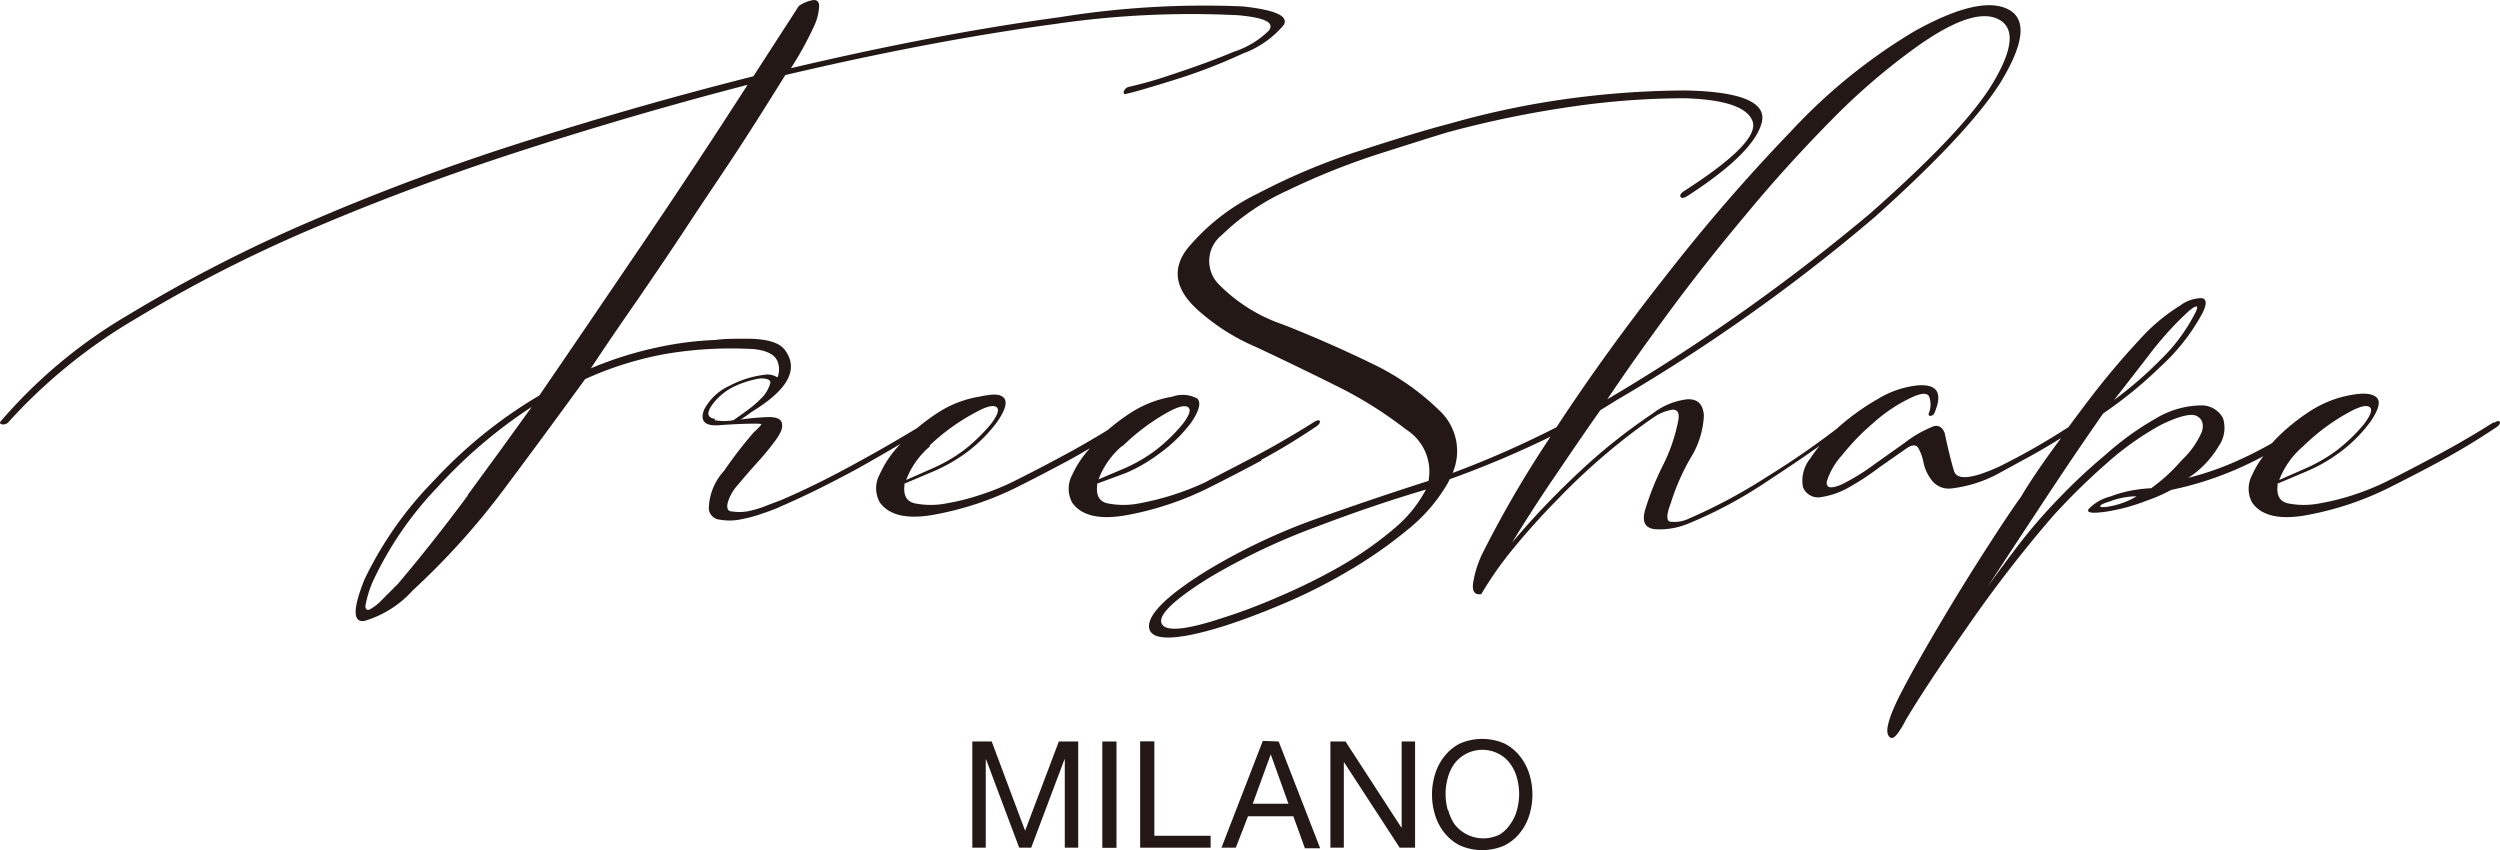 <svg xmlns="http://www.w3.org/2000/svg" viewBox="0 0 163.86 55.72"><defs><style>.cls-1{fill:#231815;}</style></defs><g id="レイヤー_2" data-name="レイヤー 2"><g id="レイヤー_1-2" data-name="レイヤー 1"><polygon class="cls-1" points="65 48.6 67.19 54.45 69.4 48.6 70.67 48.6 70.67 55.56 69.79 55.56 69.79 49.77 69.77 49.77 67.59 55.56 66.8 55.56 64.63 49.77 64.61 49.77 64.61 55.56 63.73 55.56 63.73 48.6 65 48.6"/><rect class="cls-1" x="72.25" y="48.6" width="0.93" height="6.97"/><polygon class="cls-1" points="75.66 48.59 75.66 54.78 79.35 54.78 79.35 55.56 74.73 55.56 74.73 48.59 75.66 48.59"/><path class="cls-1" d="M83.81,48.6l2.72,7h-1l-.76-2.1H81.8L81,55.56h-.94l2.71-7Zm.64,4.08-1.16-3.24h0l-1.18,3.24Z"/><polygon class="cls-1" points="88.19 48.6 91.85 54.24 91.87 54.24 91.87 48.6 92.75 48.6 92.75 55.56 91.74 55.56 88.1 49.97 88.08 49.97 88.08 55.56 87.2 55.56 87.2 48.6 88.19 48.6"/><path class="cls-1" d="M94.07,50.71a3.48,3.48,0,0,1,.63-1.17,3,3,0,0,1,1-.81,3.65,3.65,0,0,1,2.9,0,3,3,0,0,1,1,.81,3.48,3.48,0,0,1,.63,1.17,4.46,4.46,0,0,1,.21,1.37,4.51,4.51,0,0,1-.21,1.37,3.48,3.48,0,0,1-.63,1.17,3.12,3.12,0,0,1-1,.8,3.65,3.65,0,0,1-2.9,0,3.12,3.12,0,0,1-1-.8,3.48,3.48,0,0,1-.63-1.17,4.51,4.51,0,0,1-.21-1.37,4.46,4.46,0,0,1,.21-1.37m.86,2.41a2.86,2.86,0,0,0,.42.92,2.39,2.39,0,0,0,2.94.66A2.18,2.18,0,0,0,99,54a2.68,2.68,0,0,0,.43-.92,3.93,3.93,0,0,0,0-2.08,2.68,2.68,0,0,0-.43-.92,2.09,2.09,0,0,0-.75-.66,2.3,2.3,0,0,0-2.94.66,2.86,2.86,0,0,0-.42.92,3.93,3.93,0,0,0,0,2.08"/><path class="cls-1" d="M163.46,27.67c-1.16.73-2.35,1.43-3.56,2.08s-2.41,1.28-3.58,1.86a16.54,16.54,0,0,1-1.89.77A15.91,15.91,0,0,1,152,33a5.39,5.39,0,0,1-2,0c-.56-.11-.79-.5-.72-1.16l0-.14,1.89-.8a10.69,10.69,0,0,0,2.19-1.25,9.5,9.5,0,0,0,2-2c.56-.81.69-1.34.41-1.6s-.82-.31-1.62-.17a7.2,7.2,0,0,0-2.63,1,13,13,0,0,0-2.39,1.93l-.22.24a25.66,25.66,0,0,1-2.33,1.18,19.51,19.51,0,0,1-3.15,1.09,6.3,6.3,0,0,0,2-2.09,2.08,2.08,0,0,0,.27-1.83,1.59,1.59,0,0,0-1.42-.83,5.93,5.93,0,0,0-3,.87A18.84,18.84,0,0,0,138,29.81a37.18,37.18,0,0,0-3.11,2.91,34.58,34.58,0,0,0-2.65,3.08q-1.18,1.55-1.95,2.64c1.24-1.91,2.49-3.8,3.72-5.67s2.51-3.76,3.84-5.67A27.58,27.58,0,0,0,141.64,24a13.09,13.09,0,0,0,2.74-3.52c.28-.59.25-.9-.09-.94a2.42,2.42,0,0,0-1.4.49,12.11,12.11,0,0,0-2.67,2.25c-1,1.07-2,2.24-3,3.53-.57.74-1.11,1.46-1.64,2.18A44.28,44.28,0,0,1,131,30.6c-1.77.8-2.74.89-2.93.26s-.39-1.45-.61-2.49c-.15-.36-.38-.51-.7-.44a7.76,7.76,0,0,0-1.93,1.1l-2,1.42a13.52,13.52,0,0,1-2.16,1.32c-.71.29-1,.21-.93-.23a4.69,4.69,0,0,1,1-1.71,15.25,15.25,0,0,1,2.08-2.14,10.17,10.17,0,0,1,2.5-1.65c.63-.29,1-.3,1.12-.05a1.51,1.51,0,0,1,0,1.05c-.08.15,0,.22.07.22a.31.31,0,0,0,.29-.21c.56-1.33.16-1.92-1.21-1.78a6.26,6.26,0,0,0-2.49.87A15.46,15.46,0,0,0,120.5,28l-.1.09a53.88,53.88,0,0,1-4.57,3.15,35.55,35.55,0,0,1-5.11,2.74,2.2,2.2,0,0,1-1.26.21c-.25-.07-.23-.48.05-1.21a14.42,14.42,0,0,1,1.32-3,5.72,5.72,0,0,0,.85-2.76c-.06-.73-.41-1.08-1.08-1.05a4.52,4.52,0,0,0-2.27.93,37,37,0,0,0-4.76,3.78,52.72,52.72,0,0,0-4.46,4.68c.81-1.32,1.7-2.72,2.7-4.19s2-2.95,3.08-4.48l1.13-.7a0,0,0,0,0,0,0A117.19,117.19,0,0,0,122.9,14.21q6.13-5.49,8.22-8.8,2.35-3.86.5-4.8c-1.23-.63-3.3-.15-6.18,1.46a36.64,36.64,0,0,0-8,6.48A119.35,119.35,0,0,0,109.25,18q-4,5.07-7.23,10l0,0A64,64,0,0,1,95.21,31a3.63,3.63,0,0,0-.86-4.09,16.46,16.46,0,0,0-4.51-3.12q-2.76-1.34-5.72-2.51a10.73,10.73,0,0,1-4.21-2.62,2.17,2.17,0,0,1,.18-3.26,15.08,15.08,0,0,1,4.27-2.9,46.76,46.76,0,0,1,5.82-2.35q3.12-1,4.67-1.47a68,68,0,0,1,8.45-1.73,51.31,51.31,0,0,1,7.13-.51c2.63.08,4.11.59,4.44,1.51s-1.17,2.44-4.47,4.56c-.23.15-.31.28-.25.39s.22.09.46-.06Q115,10,115.48,8c.3-1.28-1.35-2-5-2.07a58.37,58.37,0,0,0-7.16.47A55.43,55.43,0,0,0,95,8.11c-1.4.36-3.32.94-5.78,1.74a42.32,42.32,0,0,0-6.79,2.84,13.81,13.81,0,0,0-4.62,3.62q-1.52,2,.69,4a13.84,13.84,0,0,0,3.86,2.45Q85,24,87.63,25.31a26.56,26.56,0,0,1,4.53,2.84,3.26,3.26,0,0,1,1.47,3.37q-3.45,1.1-7.28,2.46a39.47,39.47,0,0,0-7.09,3.33c-2.76,1.68-4.08,3-3.94,3.85s1.74.85,4.79-.09c1.15-.36,2.47-.85,3.94-1.47a35.42,35.42,0,0,0,4.35-2.19,29.21,29.21,0,0,0,3.86-2.69,10.92,10.92,0,0,0,2.65-3.08l.11-.23a65.68,65.68,0,0,0,6.61-2.79,71.5,71.5,0,0,0-4.36,7.45,7,7,0,0,0-.71,2.1c-.09.59.09.84.53.77a23.1,23.1,0,0,1,2.11-3q1.35-1.65,2.92-3.24a42.17,42.17,0,0,1,3.2-3,37.6,37.6,0,0,1,3.09-2.36,3,3,0,0,1,1.21-.49c.34,0,.47.2.38.72a11.24,11.24,0,0,1-1,2.92,18.76,18.76,0,0,0-1.17,2.92c-.23.81,0,1.24.72,1.28a4.86,4.86,0,0,0,2.13-.38,28.85,28.85,0,0,0,5.19-2.79c1.28-.84,2.41-1.6,3.4-2.3a6.44,6.44,0,0,0-.61.82,2.32,2.32,0,0,0-.49,1.88,1.06,1.06,0,0,0,1.2.66,5.17,5.17,0,0,0,1.84-.65,17.47,17.47,0,0,0,2-1.32L125,29.36c.35-.22.59-.22.73,0a3.06,3.06,0,0,1,.34.94,2.9,2.9,0,0,0,.53,1.16,1.4,1.4,0,0,0,1.25.56,8.54,8.54,0,0,0,3.33-1.09l2-1.09c.52-.29,1.16-.66,1.91-1.13l-.63.86q-1.31,1.82-2,3c-.48.66-1.22,1.76-2.21,3.3s-2,3.16-3,4.85-1.9,3.25-2.64,4.68-1,2.33-.88,2.7.38.32.58.06a5.11,5.11,0,0,0,.58-.93c.87-1.47,2.2-3.49,4-6.06a85.25,85.25,0,0,1,5.7-7.38,43.69,43.69,0,0,1,3.6-3.52,19.1,19.1,0,0,1,3.42-2.41c1.17-.58,2-.78,2.36-.6s.51.54.34,1.06A5.59,5.59,0,0,1,143,30.16,11.57,11.57,0,0,1,141,32a9.52,9.52,0,0,0-1,.1,8,8,0,0,0-1.67.44,3,3,0,0,0-1.43.82c-.17.26.23.31,1.19.17a12.7,12.7,0,0,0,2.6-.71,10.4,10.4,0,0,0,1.62-.71A21.72,21.72,0,0,0,146,31a22.5,22.5,0,0,0,2.35-1.1,6.14,6.14,0,0,0-.73,1.22,1.9,1.9,0,0,0,0,1.83c.62.88,1.86,1.15,3.69.79A20.19,20.19,0,0,0,156.52,32c1.18-.59,2.34-1.19,3.49-1.81s2.33-1.33,3.54-2.14c.23-.14.33-.27.3-.38s-.15-.1-.39.05M140.83,23.3a21.78,21.78,0,0,1,2.63-2.91c.54-.44.68-.4.43.11a11.59,11.59,0,0,1-2.28,3.08,25.38,25.38,0,0,1-3.05,2.64c.64-.81,1.39-1.78,2.27-2.92m-31.39-2.91q2.31-3.13,5-6.33c1.76-2.13,3.6-4.16,5.52-6.11a42.51,42.51,0,0,1,5.83-5Q129.4.43,131,1.27c1.07.55.95,1.94-.36,4.14s-4.08,5.06-8.06,8.58a128.43,128.43,0,0,1-17.23,12.18q1.77-2.64,4.09-5.78M91.29,34.72a24.08,24.08,0,0,1-3.57,2.47,39.74,39.74,0,0,1-4.09,2,37,37,0,0,1-3.49,1.31q-3.63,1.2-4,.37t3.11-3a42.64,42.64,0,0,1,7-3.33c2.62-1,5-1.8,7.21-2.45a8.38,8.38,0,0,1-2.19,2.64m47-1.54c-.37.07-.57.07-.61,0s.17-.19.64-.33a5,5,0,0,1,1.74-.33,5.12,5.12,0,0,1-1.77.66M154,27c.66-.36,1.1-.47,1.31-.32s.09.51-.35,1.1a11.19,11.19,0,0,1-1.8,1.74,10.47,10.47,0,0,1-1.93,1.13l-1.84.81a5.45,5.45,0,0,1,1.57-2.21A13.62,13.62,0,0,1,154,27"/><path class="cls-1" d="M82.67,30.14C83.82,29.52,85,28.81,86.2,28c.23-.14.33-.27.31-.38s-.16-.1-.4.05c-1.16.73-2.35,1.43-3.56,2.08S80.14,31,79,31.61A17.95,17.95,0,0,1,74.63,33a5.39,5.39,0,0,1-2,0c-.56-.11-.79-.5-.72-1.16l0-.14L73.8,31A10.43,10.43,0,0,0,76,29.72a9.81,9.81,0,0,0,2.06-2c.55-.81.68-1.34.41-1.6A2,2,0,0,0,76.84,26a7.18,7.18,0,0,0-2.64,1,13.55,13.55,0,0,0-1.6,1.19c-.89.54-1.79,1.07-2.7,1.56-1.22.66-2.41,1.28-3.58,1.86a16.08,16.08,0,0,1-1.9.77A15.51,15.51,0,0,1,62,33a5.39,5.39,0,0,1-2,0c-.56-.11-.79-.5-.72-1.16l0-.14,1.89-.8a10.69,10.69,0,0,0,2.19-1.25,9.74,9.74,0,0,0,2-2c.56-.81.69-1.34.41-1.6S65,25.83,64.18,26a7.13,7.13,0,0,0-2.63,1,13.47,13.47,0,0,0-1.43,1.05q-1.82,1.11-4,2.3-2.58,1.42-4.88,2.41l-1,.38a6.52,6.52,0,0,1-1.28.38,3.22,3.22,0,0,1-1,0c-.27,0-.35-.24-.25-.61a3,3,0,0,1,.68-1.16c.39-.47.81-.95,1.24-1.43a16.84,16.84,0,0,0,1.18-1.43q.52-.71.45-1.05c0-.36-.33-.53-1-.5s-1.28.09-1.72.16a8.26,8.26,0,0,0,.72-.5c1.32-.81,3.49-2.35,2.17-4.08-.38-.49-1.2-.72-2.54-.72-.57,0-1.45,0-1.95.08a21.84,21.84,0,0,0-2.76.28,24.41,24.41,0,0,0-5.45,1.58q1.32-2,3-4.41c1.1-1.61,2.23-3.26,3.37-5s2.27-3.38,3.37-5.07,2.09-3.27,3-4.74q9.61-2.26,17.63-3.34A61.46,61.46,0,0,1,81.17,1c1.71.16,2.39.47,2,1A5.84,5.84,0,0,1,80.85,3.4c-1.22.51-2.56,1-4,1.47A26,26,0,0,1,74,5.69a.47.47,0,0,0-.35.33c0,.14,0,.18.25.11.36-.07,1.35-.36,3-.87a36.35,36.35,0,0,0,4.56-1.75,6.31,6.31,0,0,0,2.67-1.86c.37-.59-.53-1-2.69-1.23a59.38,59.38,0,0,0-12,.71Q61.47,2.2,51.84,4.47a21.74,21.74,0,0,0,1.49-2.7A3.46,3.46,0,0,0,53.69.39c0-.29-.16-.42-.42-.38a2.3,2.3,0,0,0-.91.38L49.38,5Q42,6.86,34.63,9.2a148.79,148.79,0,0,0-14.1,5.23A96.2,96.2,0,0,0,8.46,20.61,32.91,32.91,0,0,0,.12,27.53c-.15.15-.16.24,0,.28a.45.45,0,0,0,.45-.16,35.33,35.33,0,0,1,8.33-6.76,92.05,92.05,0,0,1,11.8-6q6.53-2.78,13.81-5.12T49,5.56q-3.41,5.3-6.84,10.36c-2.29,3.37-4.56,6.72-6.81,10a30.5,30.5,0,0,0-6.88,5.55A24.11,24.11,0,0,0,23.88,38q-1.14,2.87,0,2.7a6.88,6.88,0,0,0,3.17-2A48.24,48.24,0,0,0,33,32.11q2.79-3.73,5.35-7.26a22.3,22.3,0,0,1,5.5-1.69,26.06,26.06,0,0,1,5.54-.28c1,.1,1.42.44,1.57.8a1.44,1.44,0,0,1,0,1.06,1.22,1.22,0,0,0-.9-.17,6.52,6.52,0,0,0-2.23.71,3.51,3.51,0,0,0-1.69,1.59c-.27.74.07,1.07,1,1s1.73-.1,2.3-.1c.32,0,.47,0,.46.06a4.24,4.24,0,0,1-.49.5,28,28,0,0,0-1.95,2.53,3.74,3.74,0,0,0-1,2.53.79.79,0,0,0,.71.67,3.66,3.66,0,0,0,1.28,0,9,9,0,0,0,1.46-.38c.53-.18,1-.35,1.27-.49,1.54-.66,3.19-1.48,5-2.46,1-.56,1.94-1.1,2.85-1.64a6.91,6.91,0,0,0-1.37,2,1.9,1.9,0,0,0,0,1.83c.62.88,1.86,1.15,3.69.79A20.32,20.32,0,0,0,66.52,32c1.18-.59,2.34-1.19,3.49-1.81.47-.25.95-.53,1.43-.81a6.59,6.59,0,0,0-1.16,1.74,1.9,1.9,0,0,0,0,1.83c.62.88,1.86,1.15,3.7.79A20.24,20.24,0,0,0,79.17,32c1.18-.59,2.34-1.19,3.5-1.81m-9.11-.93a13.85,13.85,0,0,1,3-2.25c.66-.36,1.1-.47,1.31-.32s.1.51-.35,1.1a11.19,11.19,0,0,1-1.8,1.74,10.47,10.47,0,0,1-1.93,1.13L72,31.42a5.45,5.45,0,0,1,1.57-2.21m-12.65,0A13.62,13.62,0,0,1,64,27c.66-.36,1.1-.47,1.31-.32s.09.51-.35,1.1a11.63,11.63,0,0,1-1.8,1.74,10.47,10.47,0,0,1-1.93,1.13l-1.84.81a5.45,5.45,0,0,1,1.57-2.21M30.65,32.49q-2.32,3.13-4.57,5.78l-1,1a3.53,3.53,0,0,1-.81.66c-.22.11-.32,0-.32-.22A7,7,0,0,1,24.49,38a22.89,22.89,0,0,1,4.12-6,32.2,32.2,0,0,1,6.24-5.33q-1.89,2.64-4.2,5.78m16.21-5c-.53-.07-.57-.41-.12-1a3.91,3.91,0,0,1,1.47-1.16,6.47,6.47,0,0,1,1.64-.49c.48,0,.69.12.63.34A2.3,2.3,0,0,1,50,26a7.09,7.09,0,0,1-1,.88q-.59.43-.93.66a3.3,3.3,0,0,1-1.22,0"/></g></g></svg>